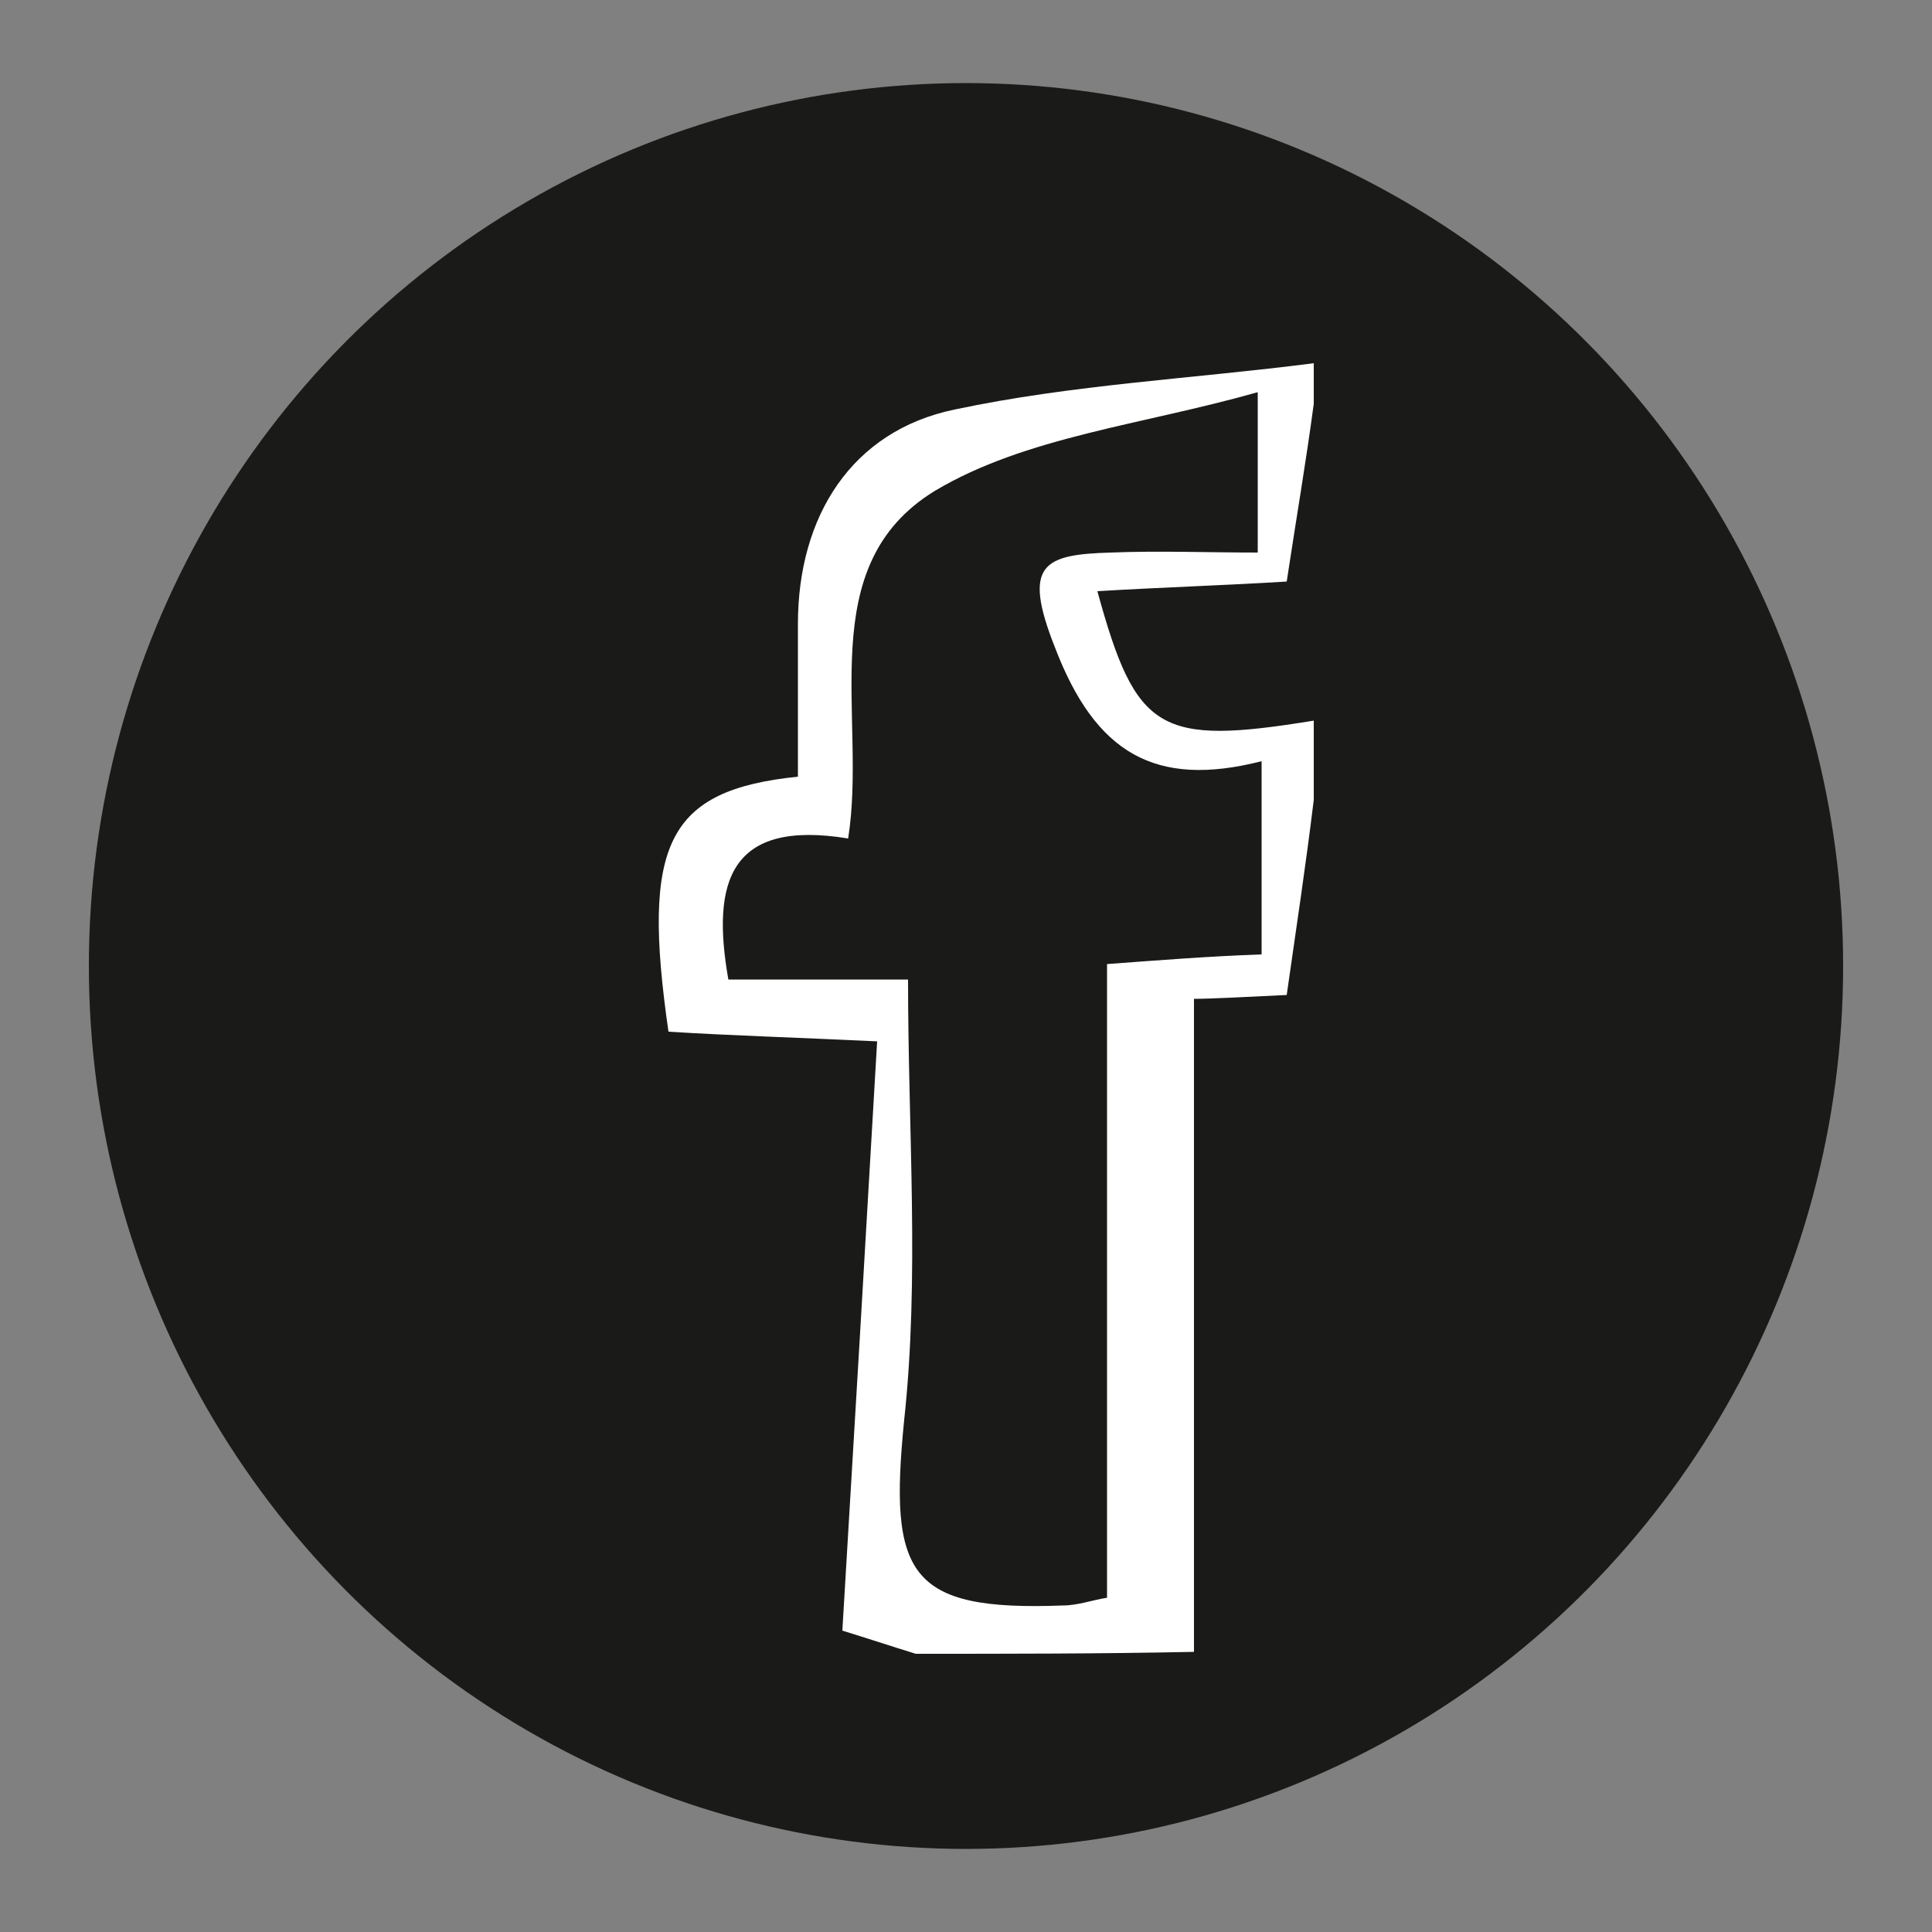 <?xml version="1.0" encoding="utf-8"?>
<!-- Generator: Adobe Illustrator 23.0.2, SVG Export Plug-In . SVG Version: 6.00 Build 0)  -->
<svg version="1.1" id="Ebene_1" xmlns="http://www.w3.org/2000/svg" xmlns:xlink="http://www.w3.org/1999/xlink" x="0px" y="0px"
	 viewBox="0 0 100 100" style="enable-background:new 0 0 100 100;" xml:space="preserve">
<rect x="0" y="0" width="100" height="100" fill="#808080" stroke="none"/>
<style type="text/css">
	.st0{fill:#1A1A18;}
	.st1{fill:#FFFFFF;}
</style>
<ellipse class="st0" cx="50" cy="50" rx="45.4" ry="45.7"/>
<g id="QEe8qG_1_">
	<g>
		<path class="st1" d="M47.4,85.6c-1.3-0.4-2.5-0.8-3.8-1.2c0.6-10,1.2-20.1,1.8-30.5c-4.2-0.2-7.6-0.3-10.8-0.5
			c-1.4-9.7-0.1-12.5,6.7-13.2c0-2.6,0-5.2,0-7.9c0-5.6,2.8-10,8.1-11.1c6.1-1.3,12.4-1.6,18.6-2.4c0,0.7,0,1.4,0,2.1
			c-0.4,3-0.9,5.9-1.4,9.2c-3.2,0.2-6.5,0.3-9.8,0.5c2,7.3,3.2,8,11.2,6.7c0,1.4,0,2.7,0,4.1c-0.4,3.3-0.9,6.6-1.4,10.1
			c-2,0.1-4,0.2-4.8,0.2c0,11.5,0,22.6,0,33.8C57,85.6,52.2,85.6,47.4,85.6z M65.3,39.4c-5.5,1.4-8.6-0.4-10.7-5.9
			c-1.7-4.3-0.6-4.8,2.9-4.9c2.5-0.1,5,0,7.6,0c0-2.8,0-4.9,0-8.3c-6,1.7-12,2.3-16.7,5.1c-6.4,3.9-3.5,11.7-4.5,18
			c-6.1-1-7.1,2.2-6.2,7.3c3.1,0,6.2,0,9.3,0c0,7.9,0.6,15.4-0.2,22.8c-0.8,8,0.2,9.9,8.2,9.6c0.8,0,1.6-0.3,2.3-0.4
			c0-11,0-21.8,0-32.8c2.7-0.2,5.2-0.4,8-0.5C65.3,46.2,65.3,43.2,65.3,39.4z"/>
	</g>
</g>
</svg>

